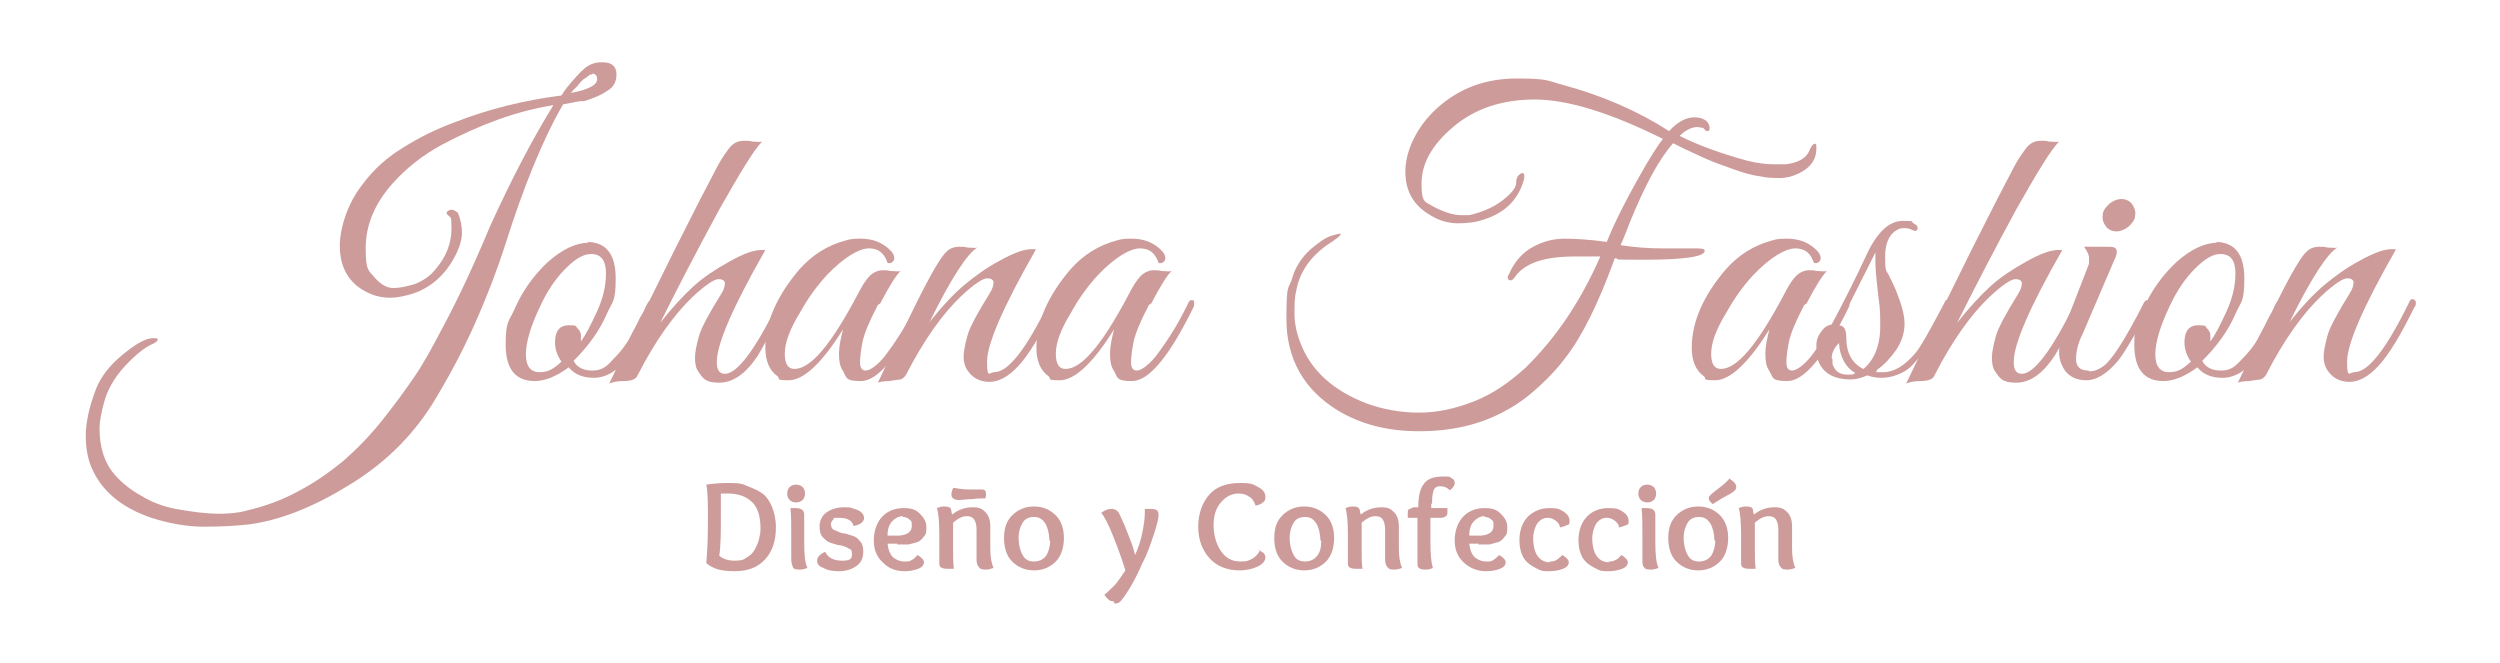 <?xml version="1.0" encoding="UTF-8"?>
<svg id="Capa_1" xmlns="http://www.w3.org/2000/svg" width="309" height="82" version="1.1" viewBox="0 0 309 82">
  <!-- Generator: Adobe Illustrator 29.5.1, SVG Export Plug-In . SVG Version: 2.1.0 Build 141)  -->
  <defs>
    <style>
      .st0 {
        fill: #cd9b9a;
      }
    </style>
  </defs>
  <g>
    <path class="st0" d="M71.7,12.5l-2.1.4c-2.5,4.3-4.9,10.2-7.2,17.5-.9,2.8-2.1,6-3.7,9.6-1.6,3.6-3.4,6.9-5.3,10-2.6,4.1-6.1,7.5-10.5,10.1-4.4,2.7-8.4,4.2-12,4.7-1.7.2-3.6.3-5.7.3s-4.3-.4-6.5-1.1c-3.5-1.2-5.9-3.1-7.2-5.8-.6-1.2-.9-2.7-.9-4.3s.4-3.6,1.3-5.9c.6-1.5,1.7-2.9,3.3-4.2,1.6-1.3,2.8-2,3.7-2,.4,0,.6,0,.6.2,0,.1-.2.3-.6.5-1,.4-2.2,1.4-3.5,2.8-1.3,1.4-2.1,2.9-2.5,4.3-.4,1.4-.6,2.6-.6,3.3,0,2.4.6,4.3,1.9,5.8.9,1,2,1.9,3.3,2.6,1.3.8,2.7,1.3,4.2,1.6,2.2.4,4,.6,5.3.6s2.5-.1,3.5-.4c2.2-.5,4.4-1.3,6.4-2.4,2.1-1.1,3.9-2.4,5.5-3.7,1.6-1.4,3.2-3,4.8-5,1.6-2,2.9-3.8,4-5.4,1.1-1.6,2.2-3.6,3.4-5.9,2-3.7,4-8,6-12.8,2.6-5.7,5.2-10.7,7.8-14.9-4.5.7-9.1,2.4-13.8,4.9-2.4,1.3-4.4,2.9-6.1,4.8-2.2,2.5-3.3,5.1-3.3,8s.4,2.7,1.1,3.6c.7.8,1.5,1.3,2.3,1.3s1.7-.2,2.7-.5c1-.4,1.9-1,2.6-1.9,1.2-1.4,1.9-3.1,1.9-4.9s-.1-1.3-.3-1.6c-.4-.3-.4-.5,0-.7.4-.2.7,0,1.1.3.3.7.5,1.6.5,2.5s-.4,2.1-1.1,3.3c-1.2,2.1-2.9,3.5-5,4.2-1,.3-1.9.5-2.8.5-1.5,0-2.8-.5-4-1.4-1.5-1.2-2.2-2.9-2.2-5s.9-5.2,2.8-7.6c1.4-1.9,3.1-3.4,5.1-4.6,1.9-1.2,4.1-2.3,6.6-3.2,3.9-1.5,8.2-2.6,12.9-3.2.4-.7,1-1.4,1.8-2.3.8-.9,1.4-1.4,2-1.6.5-.2.9-.2,1.3-.2,1.1,0,1.7.5,1.7,1.5,0,.9-.4,1.6-1.1,2-.7.5-1.6.9-2.9,1.3ZM73.2,9.2c0,0-.1,0-.2,0,0,0-.2.1-.3.2-.1.1-.3.2-.4.3-.1,0-.3.2-.5.4-.2.2-.3.4-.4.5-.1.1-.3.3-.5.5-.2.2-.3.4-.4.4,2.2-.4,3.4-1,3.3-1.8,0-.4-.3-.6-.6-.6Z"/>
    <path class="st0" d="M72.5,29.9c2.4,0,3.6,1.5,3.6,4.5s-.4,2.8-1.1,4.4c-.9,2.1-2.3,4-4.1,5.8.4.8,1.2,1.2,2.3,1.2s1.7-.4,2.5-1.3c1-1,1.7-1.9,2.1-2.7.4-.8.7-1.3.9-1.7.2-.4.4-.9.8-1.5.3-.7.5-1.1.6-1.2,0-.1.2-.2.3-.2.3,0,.5,0,.5.3s0,.2,0,.3l-.3.7c-.2.5-.3.8-.4,1,0,.2-.3.5-.5,1.1-.2.5-.5.9-.6,1.2s-.4.7-.7,1.2c-.3.5-.6.9-.8,1.2-.2.3-.5.6-.9,1-.4.4-.7.6-1,.8-.8.5-1.6.7-2.3.7-1.3,0-2.4-.4-3.1-1.3-1.5,1.1-2.9,1.7-4.2,1.7-2.4,0-3.6-1.5-3.6-4.5s.4-2.8,1.1-4.4c1-2.3,2.4-4.2,4.1-5.8,1.8-1.6,3.5-2.4,5.1-2.4ZM73,31.4c-.9,0-1.9.6-3.1,1.8-1.2,1.2-2.3,2.8-3.2,4.8-1.1,2.3-1.7,4.3-1.7,5.8s.6,2.2,1.7,2.2,1.7-.4,2.7-1.3c-.5-.7-.8-1.5-.8-2.4,0-1.4.6-2.1,1.7-2.1s.8.1,1.1.4c.3.3.4.6.4.8s0,.5,0,.8c.6-.8,1.2-2,1.9-3.5.8-1.7,1.2-3.3,1.2-4.9s-.6-2.4-1.8-2.4Z"/>
    <path class="st0" d="M88.6,44.8c0,.9.3,1.4,1,1.4,1.5,0,3.7-2.9,6.5-8.6.2-.5.4-.6.6-.5.2,0,.3.2.3.4s-.2.6-.6,1.4c-.4.8-.8,1.5-1.1,2.2-.4.7-.9,1.6-1.6,2.8-1.5,2.3-3.1,3.4-4.8,3.4s-2-.5-2.6-1.4c-.3-.4-.4-1-.4-1.7s.2-1.6.5-2.7c.3-1,1.2-2.7,2.7-5.1.4-.6.5-1.1.5-1.4s-.3-.5-.8-.5-1.6.7-3.2,2.2c-2.3,2.2-4.6,5.4-6.8,9.7-.2.5-.8.7-1.8.7-.9,0-1.4.2-1.7.3,6.2-12.9,10.7-21.8,13.4-26.9.6-1.1,1.2-1.9,1.6-2.4.5-.5,1-.7,1.7-.7s.5,0,1,.1c.5,0,.9.1,1.2,0-1,1-2.7,3.8-5.3,8.4-2.5,4.6-4.9,9.2-7.3,14,1.5-1.9,2.9-3.4,4.1-4.5s2.7-2.1,4.5-3.1c1.8-1,3-1.4,3.9-1.4s.4,0,.5,0c-4,7-6,11.6-6,13.8Z"/>
    <path class="st0" d="M108.5,37.7c-1.1,2.1-1.7,3.6-1.9,4.6-.2,1-.3,1.9-.3,2.5s.2,1,.7,1,1.4-.6,2.3-1.7c1.3-1.7,2.7-3.8,4-6.5.1-.3.3-.5.4-.5.3,0,.4,0,.4.3s0,.4-.1.6c-3,6.1-5.5,9.1-7.6,9.1s-1.7-.5-2.3-1.4c-.3-.5-.4-1.1-.4-2s.2-1.8.5-3c-2.6,4.2-4.9,6.3-6.7,6.3s-1-.2-1.4-.5c-1-.7-1.5-1.9-1.5-3.5,0-3.2,1.4-6.4,4.2-9.7,1.6-1.8,3.5-3,5.8-3.6.6-.2,1.2-.2,1.8-.2,1.5,0,2.8.5,3.8,1.6.3.4.4.7.3,1-.1.3-.4.5-.8.4-.4-1.2-1.1-1.8-2.3-1.8s-3.1,1.1-5.2,3.3c-1.2,1.3-2.3,2.8-3.3,4.6-1.3,2.1-1.9,3.8-1.9,5.1s.4,1.9,1.2,1.9c2,0,4.5-3,7.7-9,.6-1.2,1.1-2,1.6-2.5.4-.4,1-.7,1.6-.7s.5,0,1,.1c.5,0,.9.1,1.2,0-.6.6-1.4,1.9-2.5,4Z"/>
    <path class="st0" d="M128,30.9c-4,7-6,11.6-6,13.8s.3,1.3.9,1.3c1.7,0,3.9-2.8,6.7-8.5.2-.5.4-.6.6-.5.2,0,.3.2.3.4s0,.4-.2.6c-1.7,3.5-3.2,5.9-4.4,7.2-1.2,1.3-2.4,2-3.6,2s-2.1-.5-2.7-1.4c-.3-.4-.5-1-.5-1.7s.2-1.6.5-2.7c.3-1,1.2-2.7,2.7-5.1.4-.6.5-1.1.5-1.4s-.3-.5-.8-.5-1.6.7-3.2,2.2c-2.3,2.2-4.6,5.4-6.8,9.7-.2.3-.4.5-.7.6-.2,0-.7.1-1.4.2-.7,0-1.2.1-1.4.2.5-1,1.5-3.2,3.1-6.4,2.7-5.7,4.5-9,5.4-9.8.4-.4.9-.6,1.6-.6s.5,0,1,.1c.5,0,.9.1,1.2,0-1.2.7-3.2,3.7-5.9,9.2,1.5-1.9,2.9-3.4,4.2-4.5,1.3-1.1,2.8-2.2,4.5-3.1,1.8-1,3-1.4,3.9-1.4s.4,0,.5,0Z"/>
    <path class="st0" d="M142,37.7c-1.1,2.1-1.7,3.6-1.9,4.6s-.3,1.9-.3,2.5.2,1,.7,1,1.4-.6,2.3-1.7c1.3-1.7,2.7-3.8,4-6.5.1-.3.3-.5.4-.5.3,0,.4,0,.4.3s0,.4-.1.6c-3,6.1-5.5,9.1-7.6,9.1s-1.7-.5-2.3-1.4c-.3-.5-.4-1.1-.4-2s.2-1.8.5-3c-2.6,4.2-4.9,6.3-6.7,6.3s-1-.2-1.4-.5c-1-.7-1.5-1.9-1.5-3.5,0-3.2,1.4-6.4,4.2-9.7,1.6-1.8,3.5-3,5.8-3.6.6-.2,1.2-.2,1.8-.2,1.5,0,2.8.5,3.8,1.6.3.4.4.7.3,1-.1.3-.4.5-.8.4-.4-1.2-1.1-1.8-2.3-1.8s-3.1,1.1-5.2,3.3c-1.2,1.3-2.3,2.8-3.3,4.6-1.3,2.1-1.9,3.8-1.9,5.1s.4,1.9,1.2,1.9c2,0,4.5-3,7.7-9,.6-1.2,1.1-2,1.6-2.5.4-.4,1-.7,1.6-.7s.5,0,1,.1c.5,0,.9.1,1.2,0-.6.6-1.4,1.9-2.5,4Z"/>
    <path class="st0" d="M205.6,17.2c-6.6-3.3-11.9-4.9-15.9-4.9s-7.4,1.1-10.1,3.4c-2.6,2.2-3.9,4.5-3.9,7s.5,2.2,1.4,2.8c1.3.7,2.5,1.1,3.6,1.1s.8,0,1.3-.1c1.5-.4,2.8-1,3.8-1.8,1-.8,1.6-1.5,1.6-2.1s.2-.9.5-1.1c.3-.2.5-.1.5.2s0,.4-.1.7c-.7,2.3-2.3,3.9-4.8,4.7-1.1.4-2.2.5-3.3.5s-2.3-.3-3.4-1c-2.1-1.2-3.1-3-3.1-5.4s1.3-5.5,4-7.9c2.7-2.4,5.9-3.6,9.8-3.6s3.8.3,5.7.8c4.8,1.3,9.2,3.2,13.1,5.7,1-1.1,2.1-1.7,3.1-1.7s1.8.4,1.9,1.2c0,.4,0,.5-.3.5-.2,0-.3-.2-.5-.4-.3,0-.5-.1-.7-.1-.7,0-1.5.4-2.2,1.1,2.4,1.2,5.2,2.2,8.5,3.1,1.3.3,2.3.4,3,.4s1.3,0,1.7,0c1.4-.2,2.4-.7,2.8-1.6.2-.5.4-.8.6-.9.2-.1.3,0,.3.2v.4c0,1.3-.7,2.3-2.1,3-.8.4-1.6.6-2.4.6s-1.6,0-2.4-.2c-.9-.1-2-.4-3.4-.9-1.4-.5-2.5-.9-3.4-1.3-.9-.4-1.7-.8-2.6-1.2l-1.4-.7c-1.7,1.9-3.5,5.2-5.4,9.9-.6,1.6-1,2.5-1.1,2.7,1.9.3,3.6.4,5.2.4s2.9,0,3.8,0c.9,0,1.4,0,1.4.3,0,.7-2.4,1.1-7.3,1.1s-2.8,0-3.8-.2c-2,5.5-4,9.6-6.1,12.3-.8,1.1-1.9,2.3-3.2,3.5-1.3,1.2-2.6,2.2-4.1,3-3.2,1.8-6.8,2.6-10.8,2.6s-7.3-.9-10.1-2.6c-4.2-2.6-6.3-6.4-6.3-11.3s.3-3.4.8-5.3c.4-1.2,1.1-2.3,2.2-3.3,1.1-.9,1.9-1.5,2.7-1.7.7-.2,1.1-.3,1-.1,0,.1-.6.6-1.7,1.3-2.1,1.5-3.4,3.4-3.8,5.7-.2.8-.2,1.8-.2,2.8s.2,2.2.7,3.5c1.3,3.5,4.1,6,8.3,7.6,2,.7,4.1,1.1,6.4,1.1s4.5-.5,6.8-1.4,4.3-2.3,6.3-4.1c3.7-3.6,6.8-8.1,9.3-13.8h-3.1c-3.8,0-6.3.8-7.5,2.6-.3.4-.5.4-.7.3-.2-.2-.2-.4,0-.7.7-1.6,1.7-2.7,3-3.4,1.3-.7,2.6-1,3.9-1s3,.1,5.2.4c1-2.5,2.3-5,3.8-7.7,1.5-2.7,2.6-4.4,3.2-5.1Z"/>
    <path class="st0" d="M223,37.7c-1.1,2.1-1.7,3.6-1.9,4.6-.2,1-.3,1.9-.3,2.5s.2,1,.7,1,1.4-.6,2.3-1.7c1.3-1.7,2.7-3.8,4-6.5.1-.3.3-.5.4-.5.3,0,.4,0,.4.3s0,.4-.1.6c-3,6.1-5.5,9.1-7.6,9.1s-1.7-.5-2.3-1.4c-.3-.5-.4-1.1-.4-2s.2-1.8.5-3c-2.6,4.2-4.9,6.3-6.7,6.3s-1-.2-1.4-.5c-1-.7-1.5-1.9-1.5-3.5,0-3.2,1.4-6.4,4.2-9.7,1.6-1.8,3.5-3,5.8-3.6.6-.2,1.2-.2,1.8-.2,1.5,0,2.8.5,3.8,1.6.3.4.4.7.3,1-.1.3-.4.5-.8.4-.4-1.2-1.1-1.8-2.3-1.8s-3.1,1.1-5.2,3.3c-1.2,1.3-2.3,2.8-3.3,4.6-1.3,2.1-1.9,3.8-1.9,5.1s.4,1.9,1.2,1.9c2,0,4.5-3,7.7-9,.6-1.2,1.1-2,1.6-2.5.4-.4,1-.7,1.6-.7s.5,0,1,.1c.5,0,.9.1,1.2,0-.6.6-1.4,1.9-2.5,4Z"/>
    <path class="st0" d="M231.9,46c.4,0,.7,0,.9,0,1.3,0,2.6-.8,3.9-2.3.7-.8,1.9-3,3.7-6.4,0-.2.2-.2.3-.2.3,0,.4,0,.4.3s0,.3-.2.6c-.1.3-.3.6-.4.9-.1.3-.3.8-.6,1.3-.3.6-.5,1.1-.8,1.4-.2.4-.5.8-.8,1.3-.3.5-.7.9-1,1.2l-1,1.1c-.6.6-1.2.9-2,1.2-1.2.4-2.4.4-3.5,0-.7.3-1.4.5-2,.5-2.3,0-3.7-.9-4.2-2.7,0-.4-.1-.9-.1-1.5s.2-1.2.6-1.7c.4-.6.8-.8,1.3-.9,1.7-3.2,3.1-6,4.3-8.6,1.3-2.8,2.8-4.2,4.5-4.2s.9.1,1.3.3c.4.2.6.4.5.7-.1.3-.3.3-.7.1-.4-.2-.7-.2-.9-.2s-.5,0-.7.1c-1.1.5-1.7,1.6-1.7,3.4s.1,1.7.4,2.2c.3.6.6,1.2.9,1.9.7,1.7,1.1,3.1,1.1,4.2s-.3,2.1-1,3.2c-.7,1-1.5,1.9-2.4,2.5ZM226.5,44.4c0,.2,0,.4,0,.6.3.9.9,1.3,1.8,1.3s.7,0,1-.2c-1.2-.7-1.9-2-2-3.7-.6.6-.9,1.2-.9,1.9ZM230.2,45.7c1.4-1.1,2.2-2.9,2.2-5.4s-.1-2.4-.3-4.2c-.2-1.8-.3-2.9-.3-3.6s0-1,0-1.3c-2.5,5-4,8-4.6,9,.7,0,1,.5,1,1.5,0,1.9.7,3.2,2.1,3.9Z"/>
    <path class="st0" d="M248.9,44.8c0,.9.3,1.4,1,1.4,1.5,0,3.7-2.9,6.5-8.6.2-.5.4-.6.6-.5.2,0,.3.2.3.4s-.2.6-.6,1.4c-.4.8-.8,1.5-1.1,2.2-.4.7-.9,1.6-1.6,2.8-1.5,2.3-3.1,3.4-4.8,3.4s-2-.5-2.6-1.4c-.3-.4-.4-1-.4-1.7s.2-1.6.5-2.7c.3-1,1.2-2.7,2.7-5.1.4-.6.5-1.1.5-1.4s-.3-.5-.8-.5-1.6.7-3.2,2.2c-2.3,2.2-4.6,5.4-6.8,9.7-.2.5-.8.7-1.8.7-.9,0-1.4.2-1.7.3,6.2-12.9,10.7-21.8,13.4-26.9.6-1.1,1.2-1.9,1.6-2.4.5-.5,1-.7,1.7-.7s.5,0,1,.1c.5,0,.9.1,1.2,0-1,1-2.7,3.8-5.3,8.4-2.5,4.6-4.9,9.2-7.3,14,1.5-1.9,2.9-3.4,4.1-4.5s2.7-2.1,4.5-3.1c1.8-1,3-1.4,3.9-1.4s.4,0,.5,0c-4,7-6,11.6-6,13.8Z"/>
    <path class="st0" d="M258.3,45.9c.6,0,1.3-.3,2-.9,1.2-1.2,2.7-3.7,4.6-7.4.2-.5.5-.6.7-.4,0,0,0,.2,0,.3s-.1.5-.4,1.1c-.3.6-.5,1.1-.7,1.5-.2.5-.6,1.2-1.2,2.2-.6,1-1.1,1.8-1.6,2.4-1.3,1.5-2.6,2.3-3.8,2.3s-2-.4-2.6-1.1c-.5-.7-.8-1.5-.8-2.4s.2-1.8.6-2.9l3.1-8c0-.2,0-.5,0-.8s-.2-.7-.6-1.3h2.7c.7,0,1.2,0,1.3.4.1.3,0,.7-.3,1.3l-3.9,9.1c-.6,1.2-.8,2.2-.8,3.1s.5,1.4,1.5,1.4ZM263.1,28c-.5.4-1,.6-1.5.6s-1-.2-1.3-.6c-.3-.4-.5-.9-.4-1.4,0-.6.4-1,.8-1.4.5-.4,1-.6,1.5-.6s1,.2,1.3.6c.3.4.5.9.4,1.4,0,.6-.4,1-.8,1.4Z"/>
    <path class="st0" d="M273.8,29.9c2.4,0,3.6,1.5,3.6,4.5s-.4,2.8-1.1,4.4c-.9,2.1-2.3,4-4.1,5.8.4.8,1.2,1.2,2.3,1.2s1.7-.4,2.5-1.3c1-1,1.7-1.9,2.1-2.7s.7-1.3.9-1.7c.2-.4.4-.9.8-1.5.3-.7.5-1.1.6-1.2,0-.1.2-.2.3-.2.3,0,.5,0,.5.3s0,.2,0,.3l-.3.7c-.2.5-.3.8-.4,1s-.3.5-.5,1.1c-.2.5-.5.9-.6,1.2-.2.3-.4.7-.7,1.2s-.6.9-.8,1.2c-.2.3-.5.6-.9,1-.4.4-.7.6-1,.8-.8.5-1.6.7-2.3.7-1.3,0-2.4-.4-3.1-1.3-1.5,1.1-2.9,1.7-4.2,1.7-2.4,0-3.6-1.5-3.6-4.5s.4-2.8,1.1-4.4c1-2.3,2.4-4.2,4.1-5.8,1.8-1.6,3.5-2.4,5.1-2.4ZM274.4,31.4c-.9,0-1.9.6-3.1,1.8-1.2,1.2-2.3,2.8-3.2,4.8-1.1,2.3-1.7,4.3-1.7,5.8s.6,2.2,1.7,2.2,1.7-.4,2.7-1.3c-.5-.7-.8-1.5-.8-2.4,0-1.4.6-2.1,1.7-2.1s.8.1,1.1.4c.3.3.4.6.4.8s0,.5,0,.8c.6-.8,1.2-2,1.9-3.5.8-1.7,1.2-3.3,1.2-4.9s-.6-2.4-1.8-2.4Z"/>
    <path class="st0" d="M296.1,30.9c-4,7-6,11.6-6,13.8s.3,1.3.9,1.3c1.7,0,3.9-2.8,6.7-8.5.2-.5.4-.6.6-.5s.3.2.3.4,0,.4-.2.6c-1.7,3.5-3.2,5.9-4.4,7.2-1.2,1.3-2.4,2-3.6,2s-2.1-.5-2.7-1.4c-.3-.4-.5-1-.5-1.7s.2-1.6.5-2.7c.3-1,1.2-2.7,2.7-5.1.4-.6.5-1.1.5-1.4s-.3-.5-.8-.5-1.6.7-3.2,2.2c-2.3,2.2-4.6,5.4-6.8,9.7-.2.3-.4.5-.7.6-.2,0-.7.1-1.4.2-.7,0-1.2.1-1.4.2.5-1,1.5-3.2,3.1-6.4,2.7-5.7,4.5-9,5.4-9.8.4-.4.9-.6,1.6-.6s.5,0,1,.1c.5,0,.9.1,1.2,0-1.2.7-3.2,3.7-5.9,9.2,1.5-1.9,2.9-3.4,4.2-4.5,1.3-1.1,2.8-2.2,4.5-3.1,1.8-1,3-1.4,3.9-1.4s.4,0,.5,0Z"/>
  </g>
  <g>
    <g>
      <path class="st0" d="M87.3,69.5c.1-1,.2-2.7.2-5.3,0-1.8,0-3.3-.2-4.3.7-.1,1.5-.2,2.6-.2s1.6,0,2.3.3,1.3.5,1.9.9c.6.4,1,1,1.3,1.7.3.7.5,1.6.5,2.6,0,1.6-.4,2.9-1.3,3.9-.9,1-2.1,1.5-3.8,1.5s-2.7-.3-3.5-1ZM89.1,61c0,.7,0,1.5,0,2.4,0,2.2,0,4-.2,5.3.5.4,1.1.6,1.9.6s1.1-.1,1.5-.4c.4-.2.8-.6,1-1s.4-.8.5-1.2.2-.9.2-1.3c0-1.5-.3-2.6-1-3.3-.7-.7-1.7-1.1-3-1.1s-.5,0-.9,0Z"/>
      <path class="st0" d="M98.4,62.1c-.3,0-.6-.1-.8-.3-.2-.2-.3-.5-.3-.8s.1-.6.3-.8c.2-.2.5-.3.8-.3s.6.1.8.3c.2.2.3.5.3.8s-.1.6-.3.8c-.2.2-.5.3-.8.3ZM98.3,62.8c.8,0,1.1.3,1.1.8s0,.3,0,.6c0,.4,0,.8,0,1.4,0,.5,0,1.1,0,1.5,0,1.4.1,2.5.4,3.1-.3.1-.6.2-.9.2s-.8,0-.9-.3-.2-.5-.2-1,0-.6,0-1.2c0-.6,0-1.2,0-1.5,0-1.5,0-2.7-.1-3.6.3,0,.5,0,.8,0Z"/>
      <path class="st0" d="M105.5,65c-.2-.7-.8-1-1.8-1s-.5,0-.7.2c-.2.2-.3.4-.3.6s.1.6.4.7.6.3,1,.4c.4,0,.8.2,1.2.3.4.1.7.3,1,.7.3.3.4.7.4,1.3,0,.8-.3,1.4-.9,1.8-.6.4-1.3.6-2.1.6s-1.4-.1-1.9-.4c-.6-.2-.8-.5-.8-.9s.3-.8,1-1.1c.3.7,1,1.1,2.1,1.1s1.2-.3,1.2-.8-.1-.6-.4-.7c-.3-.2-.6-.3-1-.4-.4,0-.8-.2-1.2-.3-.4-.1-.7-.4-1-.7-.3-.3-.4-.8-.4-1.4s.3-1.3.9-1.7c.6-.4,1.3-.6,2.1-.6s.7,0,1,.1.7.2,1,.4c.3.2.5.5.5.8s-.1.4-.3.6-.5.3-.9.4Z"/>
      <path class="st0" d="M110.9,67.2c-.3,0-.7,0-1.2,0,.1.8.3,1.3.7,1.7.4.3.8.5,1.4.5s.6,0,.9-.2c.3-.1.5-.4.7-.6.5.3.8.6.8.9s-.2.6-.7.8c-.5.2-1.1.3-1.7.3-1,0-1.9-.3-2.6-1-.8-.7-1.2-1.6-1.2-2.8s.4-2.3,1.1-3,1.6-1,2.6-1,1.5.2,2,.7.8,1,.8,1.6,0,.9-.3,1.2c-.2.3-.5.6-.8.7-.4.1-.7.2-1.1.3-.4,0-.8,0-1.4,0ZM111.6,63.8c-.5,0-.9.2-1.3.6s-.6,1-.6,1.8c.7,0,1.2,0,1.5,0,1-.1,1.5-.5,1.5-1.2s-.1-.6-.3-.8c-.2-.2-.5-.3-.8-.3Z"/>
      <path class="st0" d="M117.7,63.6c.7-.6,1.6-.9,2.5-.9s1.2.2,1.6.6c.4.4.6,1,.6,1.8s0,.5,0,1.2c0,.7,0,1.2,0,1.5,0,.9.1,1.7.4,2.4-.3.1-.6.2-.9.2-.4,0-.7,0-.9-.3-.2-.2-.3-.5-.3-1s0-1.2,0-2c0-.8,0-1.3,0-1.6,0-.6-.1-1-.3-1.3-.2-.3-.5-.4-.9-.4-.6,0-1.1.3-1.7.8,0,1.4,0,2.4,0,3.1,0,1,0,1.9.1,2.6-.3,0-.6,0-.8,0-.7,0-1-.2-1-.6s0-.8,0-1.5,0-1.3,0-1.9c0-1.8-.1-2.9-.3-3.5.3-.1.5-.2.8-.2s.5,0,.7.1c.2,0,.3.3.3.6Z"/>
      <path class="st0" d="M127.8,70.5c-1.1,0-2-.4-2.7-1.1-.7-.7-1-1.7-1-2.9s.3-2.1,1-2.8c.7-.7,1.6-1.1,2.7-1.1s2,.4,2.7,1.1c.7.7,1,1.7,1,2.8s-.3,2.2-1,2.9c-.7.7-1.6,1.1-2.7,1.1ZM129.7,66.8c0-.8-.2-1.6-.5-2.1-.4-.6-.8-.8-1.4-.8s-1.1.2-1.4.7c-.3.5-.5,1.1-.5,1.9s.2,1.6.5,2.1c.3.6.8.8,1.4.8s1.1-.2,1.5-.7c.3-.5.5-1.1.5-1.9Z"/>
      <path class="st0" d="M137.6,74.3c-.2,0-.4,0-.6-.2s-.4-.4-.5-.6c.3-.2.7-.6,1.2-1.1.5-.5.9-1.2,1.4-1.9-.4-1.3-.9-2.7-1.5-4.2-.6-1.5-1.1-2.5-1.5-2.9.5-.4.9-.5,1.3-.5s.7.2.9.5c.2.5.6,1.2,1,2.3.4,1,.8,2,1,2.9.4-.9.7-1.8.9-2.8.2-1,.3-1.8.3-2.4s0-.3,0-.5c.2,0,.5,0,.8,0,.6,0,.9.2.9.7s-.2,1.3-.6,2.5c-.4,1.2-.8,2.4-1.4,3.5-.9,2.1-1.8,3.6-2.6,4.6-.2.3-.5.4-.8.4Z"/>
      <path class="st0" d="M155.5,67.9c.2.1.4.3.6.4s.3.4.3.6c0,.4-.3.8-.9,1.1s-1.4.5-2.3.5c-1.5,0-2.8-.5-3.7-1.5-.9-1-1.4-2.3-1.4-3.9s.5-3,1.4-4c.9-1,2.2-1.4,3.8-1.4s1.6.2,2.2.5c.6.3.9.7.9,1.2s-.1.5-.3.7c-.2.2-.5.3-.9.4-.2-.5-.4-.9-.8-1.1-.4-.3-.8-.4-1.3-.4-.9,0-1.6.4-2.2,1.1-.6.7-.9,1.6-.9,2.8s.3,2.3.9,3.2c.6.9,1.4,1.3,2.4,1.3s.9-.1,1.4-.3c.4-.2.8-.6,1-1Z"/>
      <path class="st0" d="M161.2,70.5c-1.1,0-2-.4-2.7-1.1-.7-.7-1-1.7-1-2.9s.3-2.1,1-2.8c.7-.7,1.6-1.1,2.7-1.1s2,.4,2.7,1.1c.7.7,1,1.7,1,2.8s-.3,2.2-1,2.9c-.7.7-1.6,1.1-2.7,1.1ZM163.2,66.8c0-.8-.2-1.6-.5-2.1-.4-.6-.8-.8-1.4-.8s-1.1.2-1.4.7c-.3.5-.5,1.1-.5,1.9s.2,1.6.5,2.1c.3.6.8.8,1.4.8s1.1-.2,1.5-.7.5-1.1.5-1.9Z"/>
      <path class="st0" d="M168.2,63.6c.7-.6,1.6-.9,2.5-.9s1.2.2,1.6.6c.4.4.6,1,.6,1.8s0,.5,0,1.2c0,.7,0,1.2,0,1.5,0,.9.1,1.7.4,2.4-.3.1-.6.2-.9.2-.4,0-.7,0-.9-.3-.2-.2-.3-.5-.3-1s0-1.2,0-2,0-1.3,0-1.6c0-.6-.1-1-.3-1.3-.2-.3-.5-.4-.9-.4-.6,0-1.1.3-1.7.8,0,1.4,0,2.4,0,3.1,0,1,0,1.9.1,2.6-.3,0-.6,0-.8,0-.7,0-1-.2-1-.6s0-.8,0-1.5,0-1.3,0-1.9c0-1.8-.1-2.9-.3-3.5.3-.1.5-.2.8-.2s.5,0,.7.1.3.3.3.6Z"/>
      <path class="st0" d="M176.9,62.3v.5c.9,0,1.6,0,2,0,0,.1,0,.3,0,.5s0,.4-.2.5c-.1.1-.3.2-.6.2-.3,0-.7,0-1.3,0v3.1c0,1.4.1,2.4.3,3.1-.2.1-.5.2-.8.2-.4,0-.7,0-.9-.2-.2-.1-.2-.3-.2-.7,0-.6,0-1.5,0-2.6,0-1.2,0-2.2,0-2.9-.2,0-.6,0-1.2,0,0-.2,0-.4,0-.6s0-.4.2-.5c.1,0,.3-.1.5-.2.2,0,.4,0,.6,0,0-1.3.2-2.3.7-2.9.4-.6,1.2-.9,2.3-.9s.8,0,1.1.2c.3.1.4.3.4.6s-.2.6-.6.9c-.4-.4-.8-.5-1.2-.5s-.5.1-.7.3c-.2.3-.3.9-.3,1.8Z"/>
      <path class="st0" d="M182.8,67.2c-.3,0-.7,0-1.2,0,.1.8.3,1.3.7,1.7.4.3.8.5,1.4.5s.6,0,.9-.2.5-.4.7-.6c.5.3.8.6.8.9s-.2.6-.7.8c-.5.2-1.1.3-1.7.3-1,0-1.9-.3-2.7-1-.8-.7-1.2-1.6-1.2-2.8s.4-2.3,1.1-3c.7-.7,1.6-1,2.6-1s1.5.2,2,.7.8,1,.8,1.6,0,.9-.3,1.2c-.2.3-.5.6-.8.7-.4.1-.7.2-1.1.3-.4,0-.8,0-1.4,0ZM183.5,63.8c-.5,0-.9.2-1.3.6-.4.4-.6,1-.6,1.8.7,0,1.2,0,1.5,0,1-.1,1.5-.5,1.5-1.2s-.1-.6-.3-.8c-.2-.2-.5-.3-.8-.3Z"/>
      <path class="st0" d="M191.5,69.4c.3,0,.6,0,.9-.2s.5-.4.7-.6c.5.3.8.6.8.9s-.2.6-.7.8c-.5.2-1.1.3-1.7.3s-.9,0-1.3-.2-.8-.4-1.2-.7-.7-.7-.9-1.2-.3-1.1-.3-1.7c0-1.3.4-2.3,1.1-3,.8-.7,1.6-1,2.6-1s1.2.1,1.7.4c.5.3.8.7.8,1.2s-.1.4-.3.5c-.2.1-.5.2-.9.3,0-.4-.3-.7-.6-.9-.3-.2-.6-.3-.9-.3-.5,0-.9.2-1.3.7-.3.5-.5,1.1-.5,1.9s.2,1.7.6,2.2c.4.5.9.7,1.5.7Z"/>
      <path class="st0" d="M198.8,69.4c.3,0,.6,0,.9-.2.3-.1.5-.4.7-.6.5.3.8.6.8.9s-.2.6-.7.8c-.5.2-1.1.3-1.7.3s-.9,0-1.3-.2-.8-.4-1.2-.7c-.4-.3-.7-.7-.9-1.2-.2-.5-.3-1.1-.3-1.7,0-1.3.4-2.3,1.1-3s1.6-1,2.6-1,1.2.1,1.7.4c.5.3.8.7.8,1.2s-.1.4-.3.5c-.2.1-.5.2-.9.3,0-.4-.3-.7-.6-.9-.3-.2-.6-.3-.9-.3-.5,0-.9.2-1.3.7-.3.5-.5,1.1-.5,1.9s.2,1.7.6,2.2c.4.5.9.7,1.5.7Z"/>
      <path class="st0" d="M203.6,62.1c-.3,0-.6-.1-.8-.3-.2-.2-.3-.5-.3-.8s.1-.6.3-.8c.2-.2.5-.3.8-.3s.6.1.8.3c.2.2.3.5.3.8s-.1.6-.3.8c-.2.2-.5.3-.8.3ZM203.5,62.8c.8,0,1.1.3,1.1.8s0,.3,0,.6c0,.4,0,.8,0,1.4,0,.5,0,1.1,0,1.5,0,1.4.1,2.5.4,3.1-.3.1-.6.2-.9.2s-.8,0-.9-.3c-.2-.2-.2-.5-.2-1s0-.6,0-1.2c0-.6,0-1.2,0-1.5,0-1.5,0-2.7-.1-3.6.3,0,.5,0,.8,0Z"/>
      <path class="st0" d="M209.9,70.5c-1.1,0-2-.4-2.7-1.1-.7-.7-1-1.7-1-2.9s.3-2.1,1-2.8c.7-.7,1.6-1.1,2.7-1.1s2,.4,2.7,1.1c.7.7,1,1.7,1,2.8s-.3,2.2-1,2.9c-.7.7-1.6,1.1-2.7,1.1ZM211.9,66.8c0-.8-.2-1.6-.5-2.1-.4-.6-.8-.8-1.4-.8s-1.1.2-1.4.7c-.3.5-.5,1.1-.5,1.9s.2,1.6.5,2.1c.3.6.8.8,1.4.8s1.1-.2,1.5-.7c.3-.5.5-1.1.5-1.9Z"/>
      <path class="st0" d="M216.8,63.6c.7-.6,1.6-.9,2.5-.9s1.2.2,1.6.6c.4.4.6,1,.6,1.8s0,.5,0,1.2c0,.7,0,1.2,0,1.5,0,.9.1,1.7.4,2.4-.3.1-.6.2-.9.2-.4,0-.7,0-.9-.3-.2-.2-.3-.5-.3-1s0-1.2,0-2,0-1.3,0-1.6c0-.6-.1-1-.3-1.3s-.5-.4-.9-.4c-.6,0-1.1.3-1.7.8,0,1.4,0,2.4,0,3.1,0,1,0,1.9.1,2.6-.3,0-.6,0-.8,0-.7,0-1-.2-1-.6s0-.8,0-1.5c0-.7,0-1.3,0-1.9,0-1.8-.1-2.9-.3-3.5.3-.1.5-.2.8-.2s.5,0,.7.1c.2,0,.3.3.3.6Z"/>
    </g>
    <path class="st0" d="M213.8,59.1c-.4.5-.9.9-1.3,1.2-.5.4-.8.6-1,.8-.2.2-.3.3-.3.5,0,.2.2.5.5.7.3-.2.8-.5,1.3-.8.5-.3,1-.5,1.2-.7.3-.2.4-.4.4-.6,0-.4-.3-.7-.8-1Z"/>
    <path class="st0" d="M117.8,60.3c.7.1,1.3.2,2,.2.6,0,1.1,0,1.4,0,.3,0,.5,0,.6.2.1.2.1.5,0,.9-.5,0-1,0-1.7.1-.7,0-1.2.1-1.6.1-.4,0-.6-.1-.8-.3-.2-.3-.1-.8.2-1.4Z"/>
  </g>
</svg>